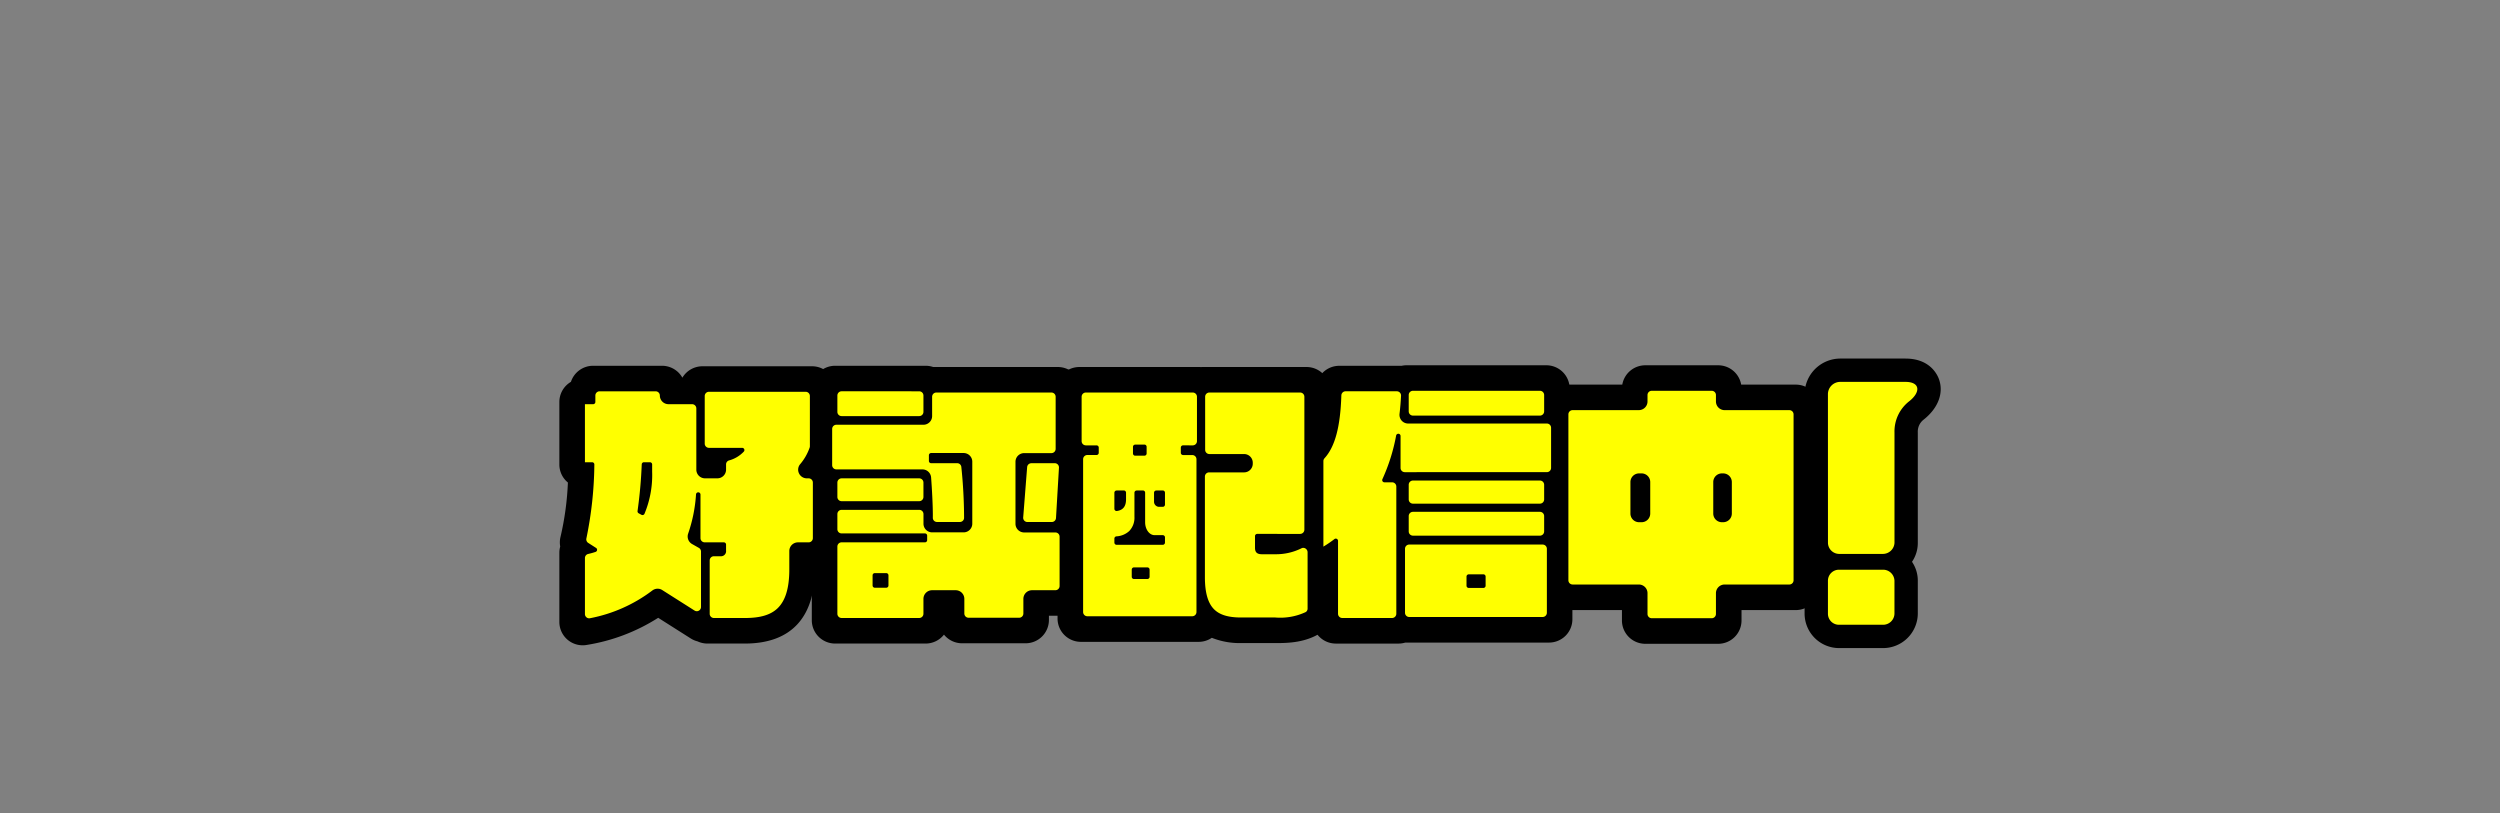 <svg xmlns="http://www.w3.org/2000/svg" width="375" height="122" viewBox="0 0 375 122"><rect x="0" y="0" width="375" height="122" fill="#808080" stroke="none"/><g transform="translate(0 -3982)"><g transform="translate(84.082 4035.963)"><path d="M34.82,27.961V31.68c0,6.138-2.753,7.625-6.993,7.625H22.21V29.374h1.934c.373,0,.521-.149.521-.52v-.893H20.834V20.446a22.442,22.442,0,0,1-1.488,6.733l2.232,1.264V39.082l-6.919-4.389A22.847,22.847,0,0,1,3.5,39.566V29.188a11.718,11.718,0,0,0,1.823-.447L3.574,27.626A55.1,55.1,0,0,0,4.913,15.946H3.5V6.573H5.062V4.638H15.4V6.573h5.468V17.694h3.794V15.128a4.227,4.227,0,0,0,2.753-1.339H21.466V4.713H37.907v8.63a9.74,9.74,0,0,1-3.087,4.351h3.533V27.961ZM13.58,15.946h-.892a69.566,69.566,0,0,1-.632,7.03l.408.224a14.779,14.779,0,0,0,1.116-6.175Z" transform="translate(-0.178 -0.235)"/><path d="M3.5,43.066a3.5,3.5,0,0,1-3.5-3.5V29.188a3.5,3.5,0,0,1,.129-.943,3.494,3.494,0,0,1,.04-1.428A43.414,43.414,0,0,0,1.28,18.651,3.493,3.493,0,0,1,0,15.946V6.573A3.5,3.5,0,0,1,1.735,3.55,3.5,3.5,0,0,1,5.062,1.138H15.4a3.5,3.5,0,0,1,3.053,1.788,3.5,3.5,0,0,1,3.01-1.713H37.907a3.5,3.5,0,0,1,3.5,3.5v8.63a12.1,12.1,0,0,1-.584,1.871,3.489,3.489,0,0,1,1.03,2.48V27.961a3.5,3.5,0,0,1-3.5,3.5H38.32v.219c0,7.278-3.629,11.125-10.493,11.125H22.21a3.486,3.486,0,0,1-1.479-.327,3.5,3.5,0,0,1-1.028-.441l-4.878-3.095A28.23,28.23,0,0,1,4.117,43.011,3.5,3.5,0,0,1,3.5,43.066Zm22.21-7.261h2.117c2.4,0,3.493,0,3.493-4.125V27.961a3.5,3.5,0,0,1,3.5-3.5h.033l-.033-3.266a3.5,3.5,0,0,1-2.2-6.223,6.631,6.631,0,0,0,1.895-2.5l-.06-4.262H24.966v2.076h2.452a3.5,3.5,0,0,1,2.475,5.975,8.616,8.616,0,0,1-1.728,1.35v.081a3.5,3.5,0,0,1-3.5,3.5h-.331v3.266h.331a3.5,3.5,0,0,1,3.5,3.5c0,2.4-.985,3.979-2.455,4.606ZM7,31.813v3.245a16.642,16.642,0,0,0,5.38-3.022,3.5,3.5,0,0,1,4.154-.3l1.544.98V30.483l-.457-.259A3.5,3.5,0,0,1,16.1,25.88a19.012,19.012,0,0,0,1.246-5.675,3.494,3.494,0,0,1,.291-1.178,3.489,3.489,0,0,1-.263-1.333V10.073H15.4a3.5,3.5,0,0,1-3.131-1.935H8.194A3.515,3.515,0,0,1,7,9.488v3.648a3.5,3.5,0,0,1,1.411,2.943A68.876,68.876,0,0,1,7.495,26,3.5,3.5,0,0,1,7,31.813ZM12.464,26.7a3.5,3.5,0,0,1-1.684-.432,4.165,4.165,0,0,1-2.19-3.777,66.416,66.416,0,0,0,.6-6.706,3.5,3.5,0,0,1,3.5-3.339h.892a3.5,3.5,0,0,1,3.5,3.5v1.079a18.131,18.131,0,0,1-1.432,7.628A3.5,3.5,0,0,1,12.464,26.7Z" transform="translate(-0.178 -0.235)"/><path d="M71.916,35.139v4.129H62.393V35.139H56.926v4.166H43.348V27.291H56.814v-.67H43.348v-4.2H56.926V25.8h6.658V14.569h-5.84v.856h4.724a70.031,70.031,0,0,1,.558,9.485H57.595a57.234,57.234,0,0,0-.26-7.887H42.568V9.66h14.99V4.824H76.751v9.745H70.725V25.8h6.621v9.337ZM43.348,4.638H56.925V9.027H43.348Zm0,13.055H56.925v4.092H43.348Zm7.662,14.879H49.3V34.1h1.711Zm25.74-7.662H71.134l.744-9.485h5.431Z" transform="translate(-2.16 -0.235)"/><path d="M56.926,42.805H43.348a3.5,3.5,0,0,1-3.5-3.5V27.291q0-.17.016-.335-.016-.165-.016-.335v-4.2q0-.16.014-.316-.014-.156-.014-.316V19.227a3.485,3.485,0,0,1-.78-2.2V9.66a3.485,3.485,0,0,1,.78-2.2V4.638a3.5,3.5,0,0,1,3.5-3.5H56.925a3.5,3.5,0,0,1,1.129.186h18.7a3.5,3.5,0,0,1,3.5,3.5v8.705a3.5,3.5,0,0,1,.552,2.1l-.489,8.314a3.484,3.484,0,0,1,.532,1.856v9.337a3.5,3.5,0,0,1-3.5,3.5H75.416v.629a3.5,3.5,0,0,1-3.5,3.5H62.393a3.493,3.493,0,0,1-2.719-1.3A3.494,3.494,0,0,1,56.926,42.805Zm8.968-7.037h2.522v-.629a3.5,3.5,0,0,1,3.5-3.5h1.931V29.3H70.725a3.5,3.5,0,0,1-3.5-3.5V14.569a3.5,3.5,0,0,1,3.5-3.5h2.526V8.324H61.058V9.66a3.487,3.487,0,0,1-.3,1.41h2.821a3.5,3.5,0,0,1,3.5,3.5V25.8a3.5,3.5,0,0,1-3.5,3.5h-4.2a3.3,3.3,0,0,1-2.573,1.489H54.025a3.484,3.484,0,0,1,.486,1.781v.033a3.488,3.488,0,0,1,2.415-.967h5.468a3.5,3.5,0,0,1,3.5,3.5ZM46.068,13.524h8.614c.055-.123.116-.245.18-.364H46.068Z" transform="translate(-2.16 -0.235)"/><path d="M97.535,13.427v.781h2.343V39.055H82.209V14.208h2.344v-.781H81.986V4.834H99.953v8.593ZM94.484,26.891H93.257a2.048,2.048,0,0,1-1.748-2.269V20.2h-.93V23.8a3.047,3.047,0,0,1-3.013,3.274v.594h6.918ZM88.645,20.2H87.566v2.417c.781-.112,1.079-.558,1.079-1.413Zm3.533,11.53H90.17v1.079h2.009Zm-.446-18.412H90.356V14.32h1.376ZM94.484,20.2h-.967v1.338c0,.186.15.446.372.446h.6Zm16.887,19.044h-5.133c-3.868,0-5.766-1.525-5.766-6.4V16.811h7.179V14.728h-7.141V4.834h15.547V26.706h-7.4v1.748c0,.446.111.633.706.633h2.009a6.961,6.961,0,0,0,5.171-1.935V38.088c-1.45,1.078-3.311,1.153-5.171,1.153" transform="translate(-4.159 -0.245)"/><path d="M81.986,1.334H99.953q.141,0,.279.011.138-.011.279-.011h15.547a3.5,3.5,0,0,1,3.5,3.5V25.376a3.5,3.5,0,0,1,.484,1.776V38.088A3.5,3.5,0,0,1,118.63,40.9c-2.481,1.845-5.472,1.845-7.259,1.845h-5.133a11.341,11.341,0,0,1-4.39-.793,3.484,3.484,0,0,1-1.971.607H82.209a3.5,3.5,0,0,1-3.5-3.5v-24.4a3.492,3.492,0,0,1-.223-1.232V4.834A3.5,3.5,0,0,1,81.986,1.334Zm14.467,7H85.486v1.719a3.505,3.505,0,0,1,1.93,1.361,3.5,3.5,0,0,1,2.939-1.6h1.376a3.5,3.5,0,0,1,3.094,1.862,4.032,4.032,0,0,1,1.627-1.5Zm16.105,0h-8.547v2.894h3.641a3.5,3.5,0,0,1,3.5,3.5v2.083a3.5,3.5,0,0,1-3.5,3.5h-3.679V32.843c0,2.9.3,2.9,2.266,2.9h5.133c.576,0,1.157-.008,1.671-.058v-3.2a12.994,12.994,0,0,1-1.671.106h-2.009a4.753,4.753,0,0,1-4.206-4.133V26.706a3.5,3.5,0,0,1,3.5-3.5h3.9ZM87.787,16.7a3.508,3.508,0,0,1-.525-.739,4.637,4.637,0,0,1-.746.9,3.5,3.5,0,0,1,1.05-.16Zm8.591.815a3.509,3.509,0,0,1-1.706-1.291,3.516,3.516,0,0,1-.433.542,5.583,5.583,0,0,1,2.14.89Zm0,18.043V30.384a3.42,3.42,0,0,1-.794.531,3.51,3.51,0,0,1,.094.811v1.079a3.494,3.494,0,0,1-1.333,2.749Zm-9.647-4.483a3.48,3.48,0,0,1-1.022-.432v4.915H88a3.494,3.494,0,0,1-1.333-2.749V31.727A3.519,3.519,0,0,1,86.731,31.072Z" transform="translate(-4.159 -0.245)"/><path d="M131.76,17.429V11.664a28.089,28.089,0,0,1-2.083,6.62h2.12V39.3h-9.41V27.4a18.654,18.654,0,0,1-2.195,1.45v-13.8c1.786-1.711,2.641-4.91,2.715-10.414h9.634a39.69,39.69,0,0,1-.409,4.836h22.876v7.96Zm.669,10.192h21.946v11.53H132.429Zm.558-23.062h20.979V8.948H132.987Zm0,13.465h20.979v4.129H132.987Zm0,4.687h20.979v4.24H132.987Zm11.531,10.044h-2.195v1.375h2.195Z" transform="translate(-6.098 -0.231)"/><path d="M132.987,1.059h20.979a3.5,3.5,0,0,1,3.5,3.5V6.978a3.489,3.489,0,0,1,1.042,2.492v7.96a3.489,3.489,0,0,1-1.042,2.492v2.233q0,.141-.011.279.011.138.011.279v3.267a3.485,3.485,0,0,1,.409,1.644v11.53a3.5,3.5,0,0,1-3.5,3.5H132.814a3.5,3.5,0,0,1-1.017.15h-9.41a3.5,3.5,0,0,1-3.5-3.5V32.1a3.5,3.5,0,0,1-2.195-3.248v-13.8a3.5,3.5,0,0,1,1.079-2.527c.707-.677,1.565-2.6,1.636-7.934a3.5,3.5,0,0,1,3.5-3.453h9.356A3.515,3.515,0,0,1,132.987,1.059ZM128.78,8.134h-2.539c-.328,3.679-1.141,6.291-2.549,8.211v7.806q.118.047.233.1a3.5,3.5,0,0,1,1.962,3.144v8.4h2.41V21.5a3.5,3.5,0,0,1-1.8-4.687,24.557,24.557,0,0,0,1.819-5.794,3.5,3.5,0,0,1,.354-1.008,3.5,3.5,0,0,1-.005-1.048Q128.729,8.554,128.78,8.134Zm22.728,4.836H135.26v.96h16.249ZM139.227,31.121h-3.3v4.53h3.241a3.486,3.486,0,0,1-.347-1.521V32.755A3.485,3.485,0,0,1,139.227,31.121Zm11.648,0h-3.261a3.485,3.485,0,0,1,.4,1.634v1.375a3.486,3.486,0,0,1-.347,1.521h3.2Z" transform="translate(-6.098 -0.231)"/><path d="M181.707,34.28v5.059H170.772V34.28H158.906V7.461h11.866v-2.9h10.936v2.9H193.35V34.28ZM171.181,17.615h-2.306v6.658h2.306Zm12.238,0H181.3v6.658h2.12Z" transform="translate(-8.062 -0.231)"/><path d="M181.707,42.838H170.772a3.5,3.5,0,0,1-3.5-3.5V37.78h-8.366a3.5,3.5,0,0,1-3.5-3.5V7.461a3.5,3.5,0,0,1,3.5-3.5h8.417a3.5,3.5,0,0,1,3.449-2.9h10.936a3.5,3.5,0,0,1,3.449,2.9h8.194a3.5,3.5,0,0,1,3.5,3.5V34.28a3.5,3.5,0,0,1-3.5,3.5h-8.143v1.559A3.5,3.5,0,0,1,181.707,42.838Zm-7.436-7h3.936V34.28a3.5,3.5,0,0,1,3.5-3.5h8.143V10.961h-8.143a3.5,3.5,0,0,1-3.449-2.9h-4.037a3.5,3.5,0,0,1-3.449,2.9h-8.366V30.78h8.366a3.5,3.5,0,0,1,3.5,3.5Zm9.147-8.065H181.3a3.5,3.5,0,0,1-3.5-3.5V17.615a3.5,3.5,0,0,1,3.5-3.5h2.12a3.5,3.5,0,0,1,3.5,3.5v6.658A3.5,3.5,0,0,1,183.419,27.773Zm-12.238,0h-2.306a3.5,3.5,0,0,1-3.5-3.5V17.615a3.5,3.5,0,0,1,3.5-3.5h2.306a3.5,3.5,0,0,1,3.5,3.5v6.658A3.5,3.5,0,0,1,171.181,27.773Z" transform="translate(-8.062 -0.231)"/><path d="M35.794,27.958a.967.967,0,0,0-.967.967v2.753c0,6.139-2.754,7.627-6.994,7.627h-4.65a.968.968,0,0,1-.967-.967v-8a.968.968,0,0,1,.967-.967h.967c.371,0,.52-.148.52-.52v-.893H21.8a.968.968,0,0,1-.967-.967V20.443a22.8,22.8,0,0,1-1.2,5.966.965.965,0,0,0,.423,1.171l1.03.584a.967.967,0,0,1,.49.841v8.317a.967.967,0,0,1-1.486.817l-4.848-3.077a.961.961,0,0,0-1.119.068,22.586,22.586,0,0,1-9.463,4.2A.971.971,0,0,1,3.5,38.384v-8.4a.96.96,0,0,1,.739-.938,11.223,11.223,0,0,0,1.084-.3l-1.174-.75a.969.969,0,0,1-.421-1.03A57.263,57.263,0,0,0,4.914,15.942H3.5V6.567H5.063V5.6a.967.967,0,0,1,.967-.967h8.408a.967.967,0,0,1,.967.967.968.968,0,0,0,.967.967h3.535a.968.968,0,0,1,.967.967v9.189a.967.967,0,0,0,.967.967H23.7a.967.967,0,0,0,.967-.967v-.789a.954.954,0,0,1,.715-.926,4.435,4.435,0,0,0,2.038-1.225H22.438a.967.967,0,0,1-.967-.967V5.673a.967.967,0,0,1,.967-.967h14.51a.968.968,0,0,1,.967.967v7.513a1.011,1.011,0,0,1-.04.292,8.117,8.117,0,0,1-1.507,2.648.964.964,0,0,0,.759,1.563h.267a.967.967,0,0,1,.967.967v8.334a.967.967,0,0,1-.967.967ZM13.583,15.942H12.69a69.284,69.284,0,0,1-.632,7.031l.409.223a14.776,14.776,0,0,0,1.116-6.175Z" transform="translate(-0.178 -0.235)" fill="#ff0"/><path d="M4.466,39.692a1.31,1.31,0,0,1-1.3-1.308v-8.4a1.3,1.3,0,0,1,1-1.264c.123-.028.243-.057.361-.088l-.557-.356A1.308,1.308,0,0,1,3.4,26.887,55.275,55.275,0,0,0,4.567,16.276H3.5a.334.334,0,0,1-.335-.335V6.567A.334.334,0,0,1,3.5,6.232H4.729V5.6a1.3,1.3,0,0,1,1.3-1.3h8.408a1.3,1.3,0,0,1,1.3,1.3.634.634,0,0,0,.633.633h3.535a1.3,1.3,0,0,1,1.228.869V5.673a1.3,1.3,0,0,1,1.3-1.3h14.51a1.3,1.3,0,0,1,1.3,1.3v7.513a1.334,1.334,0,0,1-.054.389,8.519,8.519,0,0,1-1.568,2.762.6.6,0,0,0-.076.654.625.625,0,0,0,.576.364h.267a1.3,1.3,0,0,1,1.3,1.3v8.334a1.3,1.3,0,0,1-1.3,1.3h-1.6a.634.634,0,0,0-.633.633v2.753c0,3.013-.658,5.093-2.013,6.36-1.169,1.093-2.858,1.6-5.316,1.6h-4.65a1.3,1.3,0,0,1-1.3-1.3v-.712a1.3,1.3,0,0,1-1.963.8l-4.848-3.077a.613.613,0,0,0-.329-.1.652.652,0,0,0-.4.144,23.138,23.138,0,0,1-9.6,4.27A1.283,1.283,0,0,1,4.466,39.692Zm-.63-24.085H4.914a.334.334,0,0,1,.334.347A57.011,57.011,0,0,1,4.054,27.033a.637.637,0,0,0,.275.675l1.175.75a.334.334,0,0,1-.074.6,11.488,11.488,0,0,1-1.116.311.627.627,0,0,0-.478.612v8.4a.635.635,0,0,0,.19.453.621.621,0,0,0,.57.172,22.48,22.48,0,0,0,9.326-4.14,1.323,1.323,0,0,1,.819-.289,1.281,1.281,0,0,1,.687.2l4.848,3.077a.621.621,0,0,0,.337.1.636.636,0,0,0,.635-.635V29.005a.634.634,0,0,0-.32-.55l-1.03-.584a1.3,1.3,0,0,1-.574-1.574A22.3,22.3,0,0,0,20.5,20.42a.335.335,0,0,1,.668.023v6.548a.634.634,0,0,0,.633.633H24.67a.335.335,0,0,1,.335.335v.893a.764.764,0,0,1-.855.855h-.967a.634.634,0,0,0-.633.633v8a.634.634,0,0,0,.633.633h4.65c2.278,0,3.822-.452,4.859-1.421,1.212-1.133,1.8-3.054,1.8-5.871V28.926a1.3,1.3,0,0,1,1.3-1.3h1.6a.634.634,0,0,0,.633-.633V18.657a.634.634,0,0,0-.633-.633h-.267a1.3,1.3,0,0,1-1.179-.745,1.275,1.275,0,0,1,.16-1.363,7.777,7.777,0,0,0,1.446-2.531.68.68,0,0,0,.026-.2V5.673a.634.634,0,0,0-.633-.633H22.438a.634.634,0,0,0-.633.633v7.143a.634.634,0,0,0,.633.633h4.985a.335.335,0,0,1,.237.571,4.735,4.735,0,0,1-2.191,1.312.619.619,0,0,0-.463.6v.789a1.3,1.3,0,0,1-1.3,1.3h-1.86a1.3,1.3,0,0,1-1.3-1.3V7.534a.634.634,0,0,0-.633-.633H16.373a1.3,1.3,0,0,1-1.3-1.3.634.634,0,0,0-.633-.633H6.031A.634.634,0,0,0,5.4,5.6v.967a.334.334,0,0,1-.334.334H3.835ZM21.7,28.289a1.3,1.3,0,0,1,.216.717v1.03a1.3,1.3,0,0,1,1.266-1h.967a.337.337,0,0,0,.164-.024.378.378,0,0,0,.022-.162v-.559H21.8Q21.752,28.293,21.7,28.289ZM20.5,24.7q-.237.931-.549,1.818a.634.634,0,0,0,.273.769l.383.217a1.3,1.3,0,0,1-.106-.515Zm.707-11.453v3.474a.634.634,0,0,0,.633.633H23.7a.634.634,0,0,0,.633-.633v-.789a1.288,1.288,0,0,1,.966-1.25,3.7,3.7,0,0,0,1.211-.566H22.438A1.3,1.3,0,0,1,21.21,13.249ZM12.467,23.53a.334.334,0,0,1-.16-.041l-.409-.223a.335.335,0,0,1-.171-.34,69.533,69.533,0,0,0,.629-7,.334.334,0,0,1,.334-.319h.893a.334.334,0,0,1,.335.335v1.079a15.077,15.077,0,0,1-1.147,6.314.335.335,0,0,1-.3.2Zm.542-7.254c-.123,2.525-.3,4.282-.513,5.95a15.709,15.709,0,0,0,.752-5.206v-.745Z" transform="translate(-0.178 -0.235)"/><path d="M71.922,36.106V38.3a.967.967,0,0,1-.967.967H63.365A.967.967,0,0,1,62.4,38.3V36.106a.968.968,0,0,0-.967-.967H57.9a.968.968,0,0,0-.967.967v2.232a.967.967,0,0,1-.967.967H44.317a.968.968,0,0,1-.967-.967V28.255a.968.968,0,0,1,.967-.967h12.5v-.669h-12.5a.968.968,0,0,1-.967-.967v-2.27a.968.968,0,0,1,.967-.967H55.961a.967.967,0,0,1,.967.967v1.451a.968.968,0,0,0,.967.967h4.725a.968.968,0,0,0,.967-.967v-9.3a.967.967,0,0,0-.967-.967H57.748v.855h3.9a.963.963,0,0,1,.961.832,75.576,75.576,0,0,1,.417,7.685.96.96,0,0,1-.967.97H58.632a.96.96,0,0,1-.966-.974c.024-1.457-.105-4-.256-6.016a.966.966,0,0,0-.964-.9H43.535a.967.967,0,0,1-.967-.967V10.621a.967.967,0,0,1,.967-.967H56.594a.968.968,0,0,0,.967-.967v-2.9a.967.967,0,0,1,.967-.967H75.791a.967.967,0,0,1,.967.967V13.6a.968.968,0,0,1-.967.967H71.7a.967.967,0,0,0-.967.967v9.3a.968.968,0,0,0,.967.967h4.687a.967.967,0,0,1,.967.967v7.4a.967.967,0,0,1-.967.967h-3.5a.967.967,0,0,0-.967.967M43.349,8.054V5.6a.968.968,0,0,1,.967-.967H55.961a.968.968,0,0,1,.967.967V8.054a.967.967,0,0,1-.967.967H44.317a.968.968,0,0,1-.967-.967m0,12.761V18.657a.968.968,0,0,1,.967-.967H55.961a.967.967,0,0,1,.967.967v2.158a.967.967,0,0,1-.967.967H44.317a.968.968,0,0,1-.967-.967m7.664,11.757H49.3V34.1h1.712Zm24.833-7.664H72.187a.967.967,0,0,1-.964-1.043l.592-7.552a.968.968,0,0,1,.964-.891h3.511a.967.967,0,0,1,.965,1.024L76.812,24a.967.967,0,0,1-.965.91" transform="translate(-2.16 -0.235)" fill="#ff0"/><path d="M55.961,39.639H44.317a1.3,1.3,0,0,1-1.3-1.3V28.255a1.3,1.3,0,0,1,1.3-1.3h0a1.3,1.3,0,0,1-1.3-1.3v-2.27A1.3,1.3,0,0,1,44.1,22.1a1.3,1.3,0,0,1-1.083-1.283V18.657a1.3,1.3,0,0,1,1.3-1.3H55.961a1.3,1.3,0,0,1,1.118.635l0-.049a.635.635,0,0,0-.631-.588H43.535a1.3,1.3,0,0,1-1.3-1.3V10.621a1.3,1.3,0,0,1,1.3-1.3h.473a1.3,1.3,0,0,1-.994-1.265V5.6a1.3,1.3,0,0,1,1.3-1.3H55.961a1.3,1.3,0,0,1,1.3,1.2,1.3,1.3,0,0,1,1.27-1.015H75.791a1.3,1.3,0,0,1,1.3,1.3V13.6a1.3,1.3,0,0,1-1.3,1.3H71.7a.634.634,0,0,0-.633.633v6.046l.415-5.293a1.309,1.309,0,0,1,1.3-1.2h3.511a1.3,1.3,0,0,1,1.3,1.379l-.444,7.552a1.3,1.3,0,0,1-1.3,1.225H72.187a1.3,1.3,0,0,1-1.121-.639v.231a.634.634,0,0,0,.633.633h4.687a1.3,1.3,0,0,1,1.3,1.3v7.4a1.3,1.3,0,0,1-1.3,1.3h-3.5a.634.634,0,0,0-.633.633V38.3a1.3,1.3,0,0,1-1.3,1.3H63.365a1.3,1.3,0,0,1-1.3-1.3V36.106a.634.634,0,0,0-.633-.633H57.9a.634.634,0,0,0-.633.633v2.232A1.3,1.3,0,0,1,55.961,39.639ZM44.317,27.623a.634.634,0,0,0-.633.633V38.338a.634.634,0,0,0,.633.633H55.961a.634.634,0,0,0,.633-.633V36.106a1.3,1.3,0,0,1,1.3-1.3h3.535a1.3,1.3,0,0,1,1.3,1.3V38.3a.634.634,0,0,0,.633.633h7.589a.634.634,0,0,0,.633-.633V36.106a1.3,1.3,0,0,1,1.3-1.3h3.5a.634.634,0,0,0,.633-.633v-7.4a.634.634,0,0,0-.633-.633H71.7a1.3,1.3,0,0,1-1.3-1.3v-9.3a1.3,1.3,0,0,1,1.3-1.3h4.092a.634.634,0,0,0,.633-.633V5.784a.634.634,0,0,0-.633-.633H58.529a.634.634,0,0,0-.633.633v2.9a1.3,1.3,0,0,1-1.3,1.3H43.535a.634.634,0,0,0-.633.633v5.432a.634.634,0,0,0,.633.633H56.444a1.307,1.307,0,0,1,1.3,1.207c.135,1.8.283,4.466.257,6.046a.614.614,0,0,0,.177.445.632.632,0,0,0,.455.189h3.425a.633.633,0,0,0,.454-.188.615.615,0,0,0,.178-.443,76.137,76.137,0,0,0-.414-7.645.625.625,0,0,0-.629-.542h-3.9a.334.334,0,0,1-.334-.335v-.855a.334.334,0,0,1,.334-.335h4.874a1.3,1.3,0,0,1,1.3,1.3v9.3a1.3,1.3,0,0,1-1.3,1.3H57.9a1.3,1.3,0,0,1-1.3-1.3V23.382a.634.634,0,0,0-.633-.633H44.317a.634.634,0,0,0-.633.633v2.27a.634.634,0,0,0,.633.633h12.5a.335.335,0,0,1,.335.335v.669a.335.335,0,0,1-.335.335ZM56.18,22.1a1.3,1.3,0,0,1,1.083,1.283v1.451a.634.634,0,0,0,.633.633h4.725a.634.634,0,0,0,.633-.633v-.374a1.3,1.3,0,0,1-1.2.783H58.632a1.3,1.3,0,0,1-.932-.389,1.278,1.278,0,0,1-.369-.925c.013-.8-.02-1.889-.072-3A1.3,1.3,0,0,1,56.18,22.1Zm16.6-6.344a.636.636,0,0,0-.631.583l-.592,7.552a.633.633,0,0,0,.631.683h3.659a.632.632,0,0,0,.631-.6l.444-7.553a.633.633,0,0,0-.631-.67Zm-28.463,2.27a.634.634,0,0,0-.633.633v2.158a.634.634,0,0,0,.633.633H55.961a.634.634,0,0,0,.633-.633V18.657a.634.634,0,0,0-.633-.633Zm13.766-2.939h3.564a1.3,1.3,0,0,1,1.292,1.122c.154,1.146.253,2.605.316,3.984V15.532a.634.634,0,0,0-.633-.633H58.082ZM56.269,9.319h.325a.634.634,0,0,0,.633-.633V8.358A1.307,1.307,0,0,1,56.269,9.319ZM44.317,4.966a.634.634,0,0,0-.633.633V8.054a.634.634,0,0,0,.633.633H55.961a.634.634,0,0,0,.633-.633V5.6a.634.634,0,0,0-.633-.633Zm6.7,29.466H49.3a.335.335,0,0,1-.334-.334V32.572a.334.334,0,0,1,.334-.334h1.712a.334.334,0,0,1,.335.334V34.1A.335.335,0,0,1,51.014,34.432Zm-1.377-.669h1.043v-.856H49.637Z" transform="translate(-2.16 -0.235)"/><path d="M97.539,13.422V14.2h1.376a.968.968,0,0,1,.967.967V38.087a.968.968,0,0,1-.967.967H83.177a.968.968,0,0,1-.967-.967V15.17a.968.968,0,0,1,.967-.967h1.377v-.781h-1.6a.968.968,0,0,1-.967-.967V5.794a.968.968,0,0,1,.967-.967H98.989a.968.968,0,0,1,.967.967v6.66a.968.968,0,0,1-.967.967ZM94.488,26.889H93.26a2.049,2.049,0,0,1-1.749-2.269V20.193h-.929V23.8a3.048,3.048,0,0,1-3.014,3.274v.6h6.92Zm-5.841-6.7H87.568v2.418c.781-.111,1.079-.558,1.079-1.413Zm3.534,11.533H90.173V32.8h2.009ZM91.735,13.31H90.359v1h1.376Zm2.753,6.883h-.967v1.339c0,.186.149.446.372.446h.6Zm16.89,19.048h-5.135c-3.868,0-5.766-1.525-5.766-6.4V17.774a.967.967,0,0,1,.967-.967h5.246a.967.967,0,0,0,.967-.967V15.69a.968.968,0,0,0-.967-.967h-5.209a.967.967,0,0,1-.967-.967V5.794a.968.968,0,0,1,.967-.967H115.1a.968.968,0,0,1,.967.967V25.736a.967.967,0,0,1-.967.967h-6.436v1.749c0,.447.112.633.707.633h2.009a8.2,8.2,0,0,0,3.765-.854.981.981,0,0,1,1.407.9v8.436a.937.937,0,0,1-.44.814,9.293,9.293,0,0,1-4.732.864" transform="translate(-4.159 -0.245)" fill="#ff0"/><path d="M82.954,4.493H98.989a1.3,1.3,0,0,1,1.246.926,1.3,1.3,0,0,1,1.246-.926H115.1a1.3,1.3,0,0,1,1.3,1.3V25.736a1.3,1.3,0,0,1-1.3,1.3H109v1.414c0,.213.031.246.032.248s.054.051.34.051h2.009a7.882,7.882,0,0,0,3.609-.816,1.232,1.232,0,0,1,.581-.145,1.345,1.345,0,0,1,1.317,1.337v8.436a1.269,1.269,0,0,1-.605,1.1,9.527,9.527,0,0,1-4.9.909h-5.135c-2.148,0-3.6-.468-4.574-1.474a5.973,5.973,0,0,1-1.453-3.7v3.682a1.3,1.3,0,0,1-1.3,1.3H83.177a1.3,1.3,0,0,1-1.3-1.3V15.17a1.3,1.3,0,0,1,1.3-1.3H84.22v-.112H82.954a1.3,1.3,0,0,1-1.3-1.3V5.794A1.3,1.3,0,0,1,82.954,4.493Zm16.035,8.595a.634.634,0,0,0,.633-.633V5.794a.634.634,0,0,0-.633-.633H82.954a.634.634,0,0,0-.633.633v6.66a.634.634,0,0,0,.633.633h1.6a.334.334,0,0,1,.335.334V14.2a.334.334,0,0,1-.335.334H83.177a.634.634,0,0,0-.633.633V38.087a.634.634,0,0,0,.633.633H98.915a.634.634,0,0,0,.633-.633V15.17a.634.634,0,0,0-.633-.633H97.539A.335.335,0,0,1,97.2,14.2v-.781a.335.335,0,0,1,.335-.334ZM115.1,26.368a.634.634,0,0,0,.633-.633V5.794a.634.634,0,0,0-.633-.633H101.482a.634.634,0,0,0-.633.633v7.962a.634.634,0,0,0,.633.633h5.209a1.3,1.3,0,0,1,1.3,1.3v.149a1.3,1.3,0,0,1-1.3,1.3h-5.246a.634.634,0,0,0-.633.633V32.842c0,2.3.438,3.863,1.338,4.795.838.866,2.138,1.27,4.093,1.27h5.135a9,9,0,0,0,4.564-.818.608.608,0,0,0,.273-.526V29.126a.667.667,0,0,0-.648-.668.57.57,0,0,0-.269.068,8.56,8.56,0,0,1-3.921.893H109.37c-.73,0-1.042-.289-1.042-.968V26.7a.334.334,0,0,1,.335-.334Zm-8.408-9.9a.634.634,0,0,0,.633-.633V15.69a.634.634,0,0,0-.633-.633h-5.209a1.3,1.3,0,0,1-1.3-1.3V12.98a1.3,1.3,0,0,1-1.191.776H97.873v.112h1.042a1.3,1.3,0,0,1,1.3,1.3v2.171a1.3,1.3,0,0,1,1.228-.869Zm-16.332-3.5h1.376a.334.334,0,0,1,.334.335v1a.334.334,0,0,1-.334.334H90.359a.335.335,0,0,1-.335-.334v-1A.335.335,0,0,1,90.359,12.975Zm1.042.669h-.707v.335H91.4Zm-3.833,6.214h1.079a.334.334,0,0,1,.335.334v1c0,1.043-.447,1.614-1.367,1.745a.335.335,0,0,1-.382-.331V20.193A.334.334,0,0,1,87.568,19.858Zm.745.669H87.9v1.646c.264-.132.41-.4.41-.976Zm2.269-.669h.929a.334.334,0,0,1,.335.334V24.62c0,1.067.634,1.934,1.414,1.934h1.228a.334.334,0,0,1,.334.334v.781a.334.334,0,0,1-.334.334h-6.92a.334.334,0,0,1-.334-.334v-.6a.334.334,0,0,1,.3-.333,3.093,3.093,0,0,0,1.93-.8,2.873,2.873,0,0,0,.779-2.138V20.193A.334.334,0,0,1,90.582,19.858Zm.595.669h-.26V23.8a3.331,3.331,0,0,1-2.805,3.535h6.043v-.112H93.26a2.361,2.361,0,0,1-2.083-2.6Zm2.344-.669h.967a.334.334,0,0,1,.334.334v1.786a.334.334,0,0,1-.334.335h-.6a.768.768,0,0,1-.707-.781V20.193A.334.334,0,0,1,93.521,19.858Zm.633.669h-.3v1a.194.194,0,0,0,.052.112h.246ZM90.173,31.391h2.009a.334.334,0,0,1,.334.334V32.8a.334.334,0,0,1-.334.334H90.173a.335.335,0,0,1-.335-.334V31.725A.335.335,0,0,1,90.173,31.391Zm1.674.669h-1.34v.41h1.34Z" transform="translate(-4.159 -0.245)"/><path d="M132.729,17.425a.968.968,0,0,1-.967-.967v-4.8a28.162,28.162,0,0,1-2.083,6.622h1.153a.968.968,0,0,1,.967.967V38.334a.968.968,0,0,1-.967.967h-7.478a.967.967,0,0,1-.967-.967V27.4a18.694,18.694,0,0,1-2.195,1.45V15.425a.965.965,0,0,1,.263-.651c1.507-1.66,2.283-4.534,2.431-9.2a.974.974,0,0,1,.965-.949h7.686a.968.968,0,0,1,.97,1.006c-.046.934-.124,1.851-.229,2.739a.968.968,0,0,0,.958,1.092h20.81a.967.967,0,0,1,.967.967v6.027a.967.967,0,0,1-.967.967Zm-.3,20.76v-9.6a.967.967,0,0,1,.967-.967h20.015a.967.967,0,0,1,.967.967v9.6a.967.967,0,0,1-.967.966H133.4a.967.967,0,0,1-.967-.966m.558-30.209V5.52a.967.967,0,0,1,.967-.967h19.048a.967.967,0,0,1,.967.967V7.976a.968.968,0,0,1-.967.967H133.957a.968.968,0,0,1-.967-.967m0,13.207v-2.2a.968.968,0,0,1,.967-.967h19.048a.968.968,0,0,1,.967.967v2.2a.967.967,0,0,1-.967.967H133.957a.967.967,0,0,1-.967-.967m0,4.8V23.676a.967.967,0,0,1,.967-.967h19.048a.967.967,0,0,1,.967.967v2.307a.967.967,0,0,1-.967.966H133.957a.967.967,0,0,1-.967-.966m11.533,6.77h-2.195v1.376h2.195Z" transform="translate(-6.098 -0.231)" fill="#ff0"/><path d="M133.957,4.219h19.048a1.3,1.3,0,0,1,1.3,1.3V7.976a1.3,1.3,0,0,1-.7,1.153h.437a1.3,1.3,0,0,1,1.3,1.3v6.027a1.3,1.3,0,0,1-1.3,1.3h-.609a1.3,1.3,0,0,1,.869,1.228v2.2a1.3,1.3,0,0,1-.926,1.246,1.3,1.3,0,0,1,.926,1.246v2.307a1.3,1.3,0,0,1-1.3,1.3H133.957a1.3,1.3,0,0,1-1.3-1.3V23.676a1.3,1.3,0,0,1,.926-1.246,1.3,1.3,0,0,1-.926-1.246v-2.2a1.3,1.3,0,0,1,.869-1.228h-.8a1.3,1.3,0,0,1-1.3-1.3V14.526a27.487,27.487,0,0,1-1.231,3.421h.636a1.3,1.3,0,0,1,1.3,1.3v9.03a1.3,1.3,0,0,1,1.265-.994h20.015a1.3,1.3,0,0,1,1.3,1.3v9.6a1.3,1.3,0,0,1-1.3,1.3H133.4a1.3,1.3,0,0,1-1.272-1.022,1.3,1.3,0,0,1-1.3,1.171h-7.478a1.3,1.3,0,0,1-1.3-1.3V28.061c-.514.366-1.082.726-1.694,1.076a.334.334,0,0,1-.5-.29V15.425a1.305,1.305,0,0,1,.35-.876c1.455-1.6,2.2-4.457,2.344-8.983a1.3,1.3,0,0,1,1.3-1.273h7.686a1.316,1.316,0,0,1,.949.407,1.3,1.3,0,0,1,.249.372A1.3,1.3,0,0,1,133.957,4.219Zm19.048,4.39a.634.634,0,0,0,.633-.633V5.52a.634.634,0,0,0-.633-.633H133.957a.634.634,0,0,0-.633.633V7.976a.634.634,0,0,0,.633.633Zm1.041,8.482a.634.634,0,0,0,.633-.633V10.431a.634.634,0,0,0-.633-.633h-20.81a1.3,1.3,0,0,1-.969-.435,1.318,1.318,0,0,1-.321-1.031c.107-.909.183-1.823.227-2.715A.613.613,0,0,0,132,5.161a.636.636,0,0,0-.464-.2h-7.686a.636.636,0,0,0-.631.626c-.149,4.693-.949,7.684-2.518,9.411a.636.636,0,0,0-.176.426V28.262a17.449,17.449,0,0,0,1.655-1.13.334.334,0,0,1,.54.264V38.334a.634.634,0,0,0,.633.633h7.478a.634.634,0,0,0,.633-.633V19.249a.634.634,0,0,0-.633-.633h-1.153a.334.334,0,0,1-.3-.475,27.791,27.791,0,0,0,2.058-6.543.335.335,0,0,1,.663.062v4.8a.634.634,0,0,0,.633.633ZM133.353,9.129a1.3,1.3,0,0,1-.7-1.116q-.021.2-.045.4a.649.649,0,0,0,.157.508.619.619,0,0,0,.469.21Zm19.652,12.687a.634.634,0,0,0,.633-.633v-2.2a.634.634,0,0,0-.633-.633H133.957a.634.634,0,0,0-.633.633v2.2a.634.634,0,0,0,.633.633Zm0,4.8a.633.633,0,0,0,.633-.632V23.676a.634.634,0,0,0-.633-.633H133.957a.634.634,0,0,0-.633.633v2.307a.633.633,0,0,0,.633.632Zm.409,12.2a.633.633,0,0,0,.633-.632v-9.6a.634.634,0,0,0-.633-.633H133.4a.634.634,0,0,0-.633.633v9.6a.633.633,0,0,0,.633.632Zm-11.086-6.4h2.195a.335.335,0,0,1,.335.334v1.376a.335.335,0,0,1-.335.334h-2.195a.335.335,0,0,1-.335-.334V32.753A.335.335,0,0,1,142.328,32.418Zm1.86.669h-1.526v.707h1.526Z" transform="translate(-6.098 -0.231)"/><path d="M181.711,35.246v3.125a.967.967,0,0,1-.967.967h-9a.967.967,0,0,1-.967-.967V35.246a.968.968,0,0,0-.967-.967h-9.934a.968.968,0,0,1-.967-.967V8.422a.968.968,0,0,1,.967-.967h9.934a.968.968,0,0,0,.967-.967V5.52a.967.967,0,0,1,.967-.967h9a.967.967,0,0,1,.967.967v.967a.968.968,0,0,0,.967.967h9.71a.967.967,0,0,1,.967.967V33.311a.967.967,0,0,1-.967.967h-9.71a.967.967,0,0,0-.967.967m-11.5-17.635h-.372a.967.967,0,0,0-.967.967V23.3a.967.967,0,0,0,.967.967h.372a.967.967,0,0,0,.967-.967V18.578a.967.967,0,0,0-.967-.967m12.24,0h-.186a.967.967,0,0,0-.967.967V23.3a.967.967,0,0,0,.967.967h.186a.967.967,0,0,0,.967-.967V18.578a.967.967,0,0,0-.967-.967" transform="translate(-8.062 -0.231)" fill="#ff0"/><path d="M180.744,39.672h-9a1.3,1.3,0,0,1-1.3-1.3V35.246a.634.634,0,0,0-.633-.633h-9.934a1.3,1.3,0,0,1-1.3-1.3V8.422a1.3,1.3,0,0,1,1.3-1.3h9.934a.634.634,0,0,0,.633-.633V5.52a1.3,1.3,0,0,1,1.3-1.3h9a1.3,1.3,0,0,1,1.3,1.3v.967a.634.634,0,0,0,.633.633h9.71a1.3,1.3,0,0,1,1.3,1.3V33.311a1.3,1.3,0,0,1-1.3,1.3h-9.71a.634.634,0,0,0-.633.633v3.125A1.3,1.3,0,0,1,180.744,39.672ZM159.872,7.789a.634.634,0,0,0-.633.633V33.311a.634.634,0,0,0,.633.633h9.934a1.3,1.3,0,0,1,1.3,1.3v3.125a.634.634,0,0,0,.633.633h9a.634.634,0,0,0,.633-.633V35.246a1.3,1.3,0,0,1,1.3-1.3h9.71a.634.634,0,0,0,.633-.633V8.422a.634.634,0,0,0-.633-.633h-9.71a1.3,1.3,0,0,1-1.3-1.3V5.52a.634.634,0,0,0-.633-.633h-9a.634.634,0,0,0-.633.633v.967a1.3,1.3,0,0,1-1.3,1.3ZM182.455,24.6h-.186a1.3,1.3,0,0,1-1.3-1.3V18.578a1.3,1.3,0,0,1,1.3-1.3h.186a1.3,1.3,0,0,1,1.3,1.3V23.3A1.3,1.3,0,0,1,182.455,24.6Zm-.186-6.659a.634.634,0,0,0-.633.633V23.3a.634.634,0,0,0,.633.633h.186a.634.634,0,0,0,.633-.633V18.578a.634.634,0,0,0-.633-.633ZM170.216,24.6h-.372a1.3,1.3,0,0,1-1.3-1.3V18.578a1.3,1.3,0,0,1,1.3-1.3h.372a1.3,1.3,0,0,1,1.3,1.3V23.3A1.3,1.3,0,0,1,170.216,24.6Zm-.372-6.659a.634.634,0,0,0-.633.633V23.3a.634.634,0,0,0,.633.633h.372a.634.634,0,0,0,.633-.633V18.578a.634.634,0,0,0-.633-.633Z" transform="translate(-8.062 -0.231)"/><path d="M200.266,5.321a1.848,1.848,0,0,1,1.9-1.821H211.9c2.2,0,2.327,1.518.552,2.914a5.73,5.73,0,0,0-2.2,4.675V27.664a1.75,1.75,0,0,1-1.776,1.639H201.98a1.693,1.693,0,0,1-1.714-1.639Zm9.979,27.989v4.979a1.709,1.709,0,0,1-1.776,1.639H201.98a1.655,1.655,0,0,1-1.714-1.639V33.31a1.654,1.654,0,0,1,1.714-1.638h6.488a1.709,1.709,0,0,1,1.776,1.638" transform="translate(-10.16 -0.178)" fill="#ff0"/><path d="M202.164,0H211.9c3.667,0,4.783,2.4,5.038,3.135.716,2.069-.152,4.323-2.322,6.031a2.279,2.279,0,0,0-.868,1.924V27.664a5.016,5.016,0,0,1-.869,2.823,5.015,5.015,0,0,1,.869,2.823v4.979a5.215,5.215,0,0,1-5.276,5.139H201.98a5.183,5.183,0,0,1-5.214-5.139V33.31a5.056,5.056,0,0,1,.859-2.823,5.058,5.058,0,0,1-.859-2.823V5.321A5.366,5.366,0,0,1,202.164,0Zm5.468,7h-3.865V25.8h2.979V11.089A9.685,9.685,0,0,1,207.631,7Zm-.887,28.17h-2.979v1.257h2.979Z" transform="translate(-10.16 -0.178)"/><path d="M200.267,5.319a1.848,1.848,0,0,1,1.9-1.822H211.9c2.2,0,2.326,1.517.551,2.914a5.733,5.733,0,0,0-2.2,4.675V27.663a1.749,1.749,0,0,1-1.776,1.638h-6.49a1.692,1.692,0,0,1-1.713-1.638Zm9.98,27.992v4.978a1.709,1.709,0,0,1-1.776,1.64h-6.49a1.655,1.655,0,0,1-1.713-1.64V33.311a1.655,1.655,0,0,1,1.713-1.64h6.49a1.709,1.709,0,0,1,1.776,1.64" transform="translate(-10.16 -0.177)" fill="#ff0"/></g><rect width="375" height="122" transform="translate(0 3982)" fill="rgba(255,255,255,0)"/></g></svg>